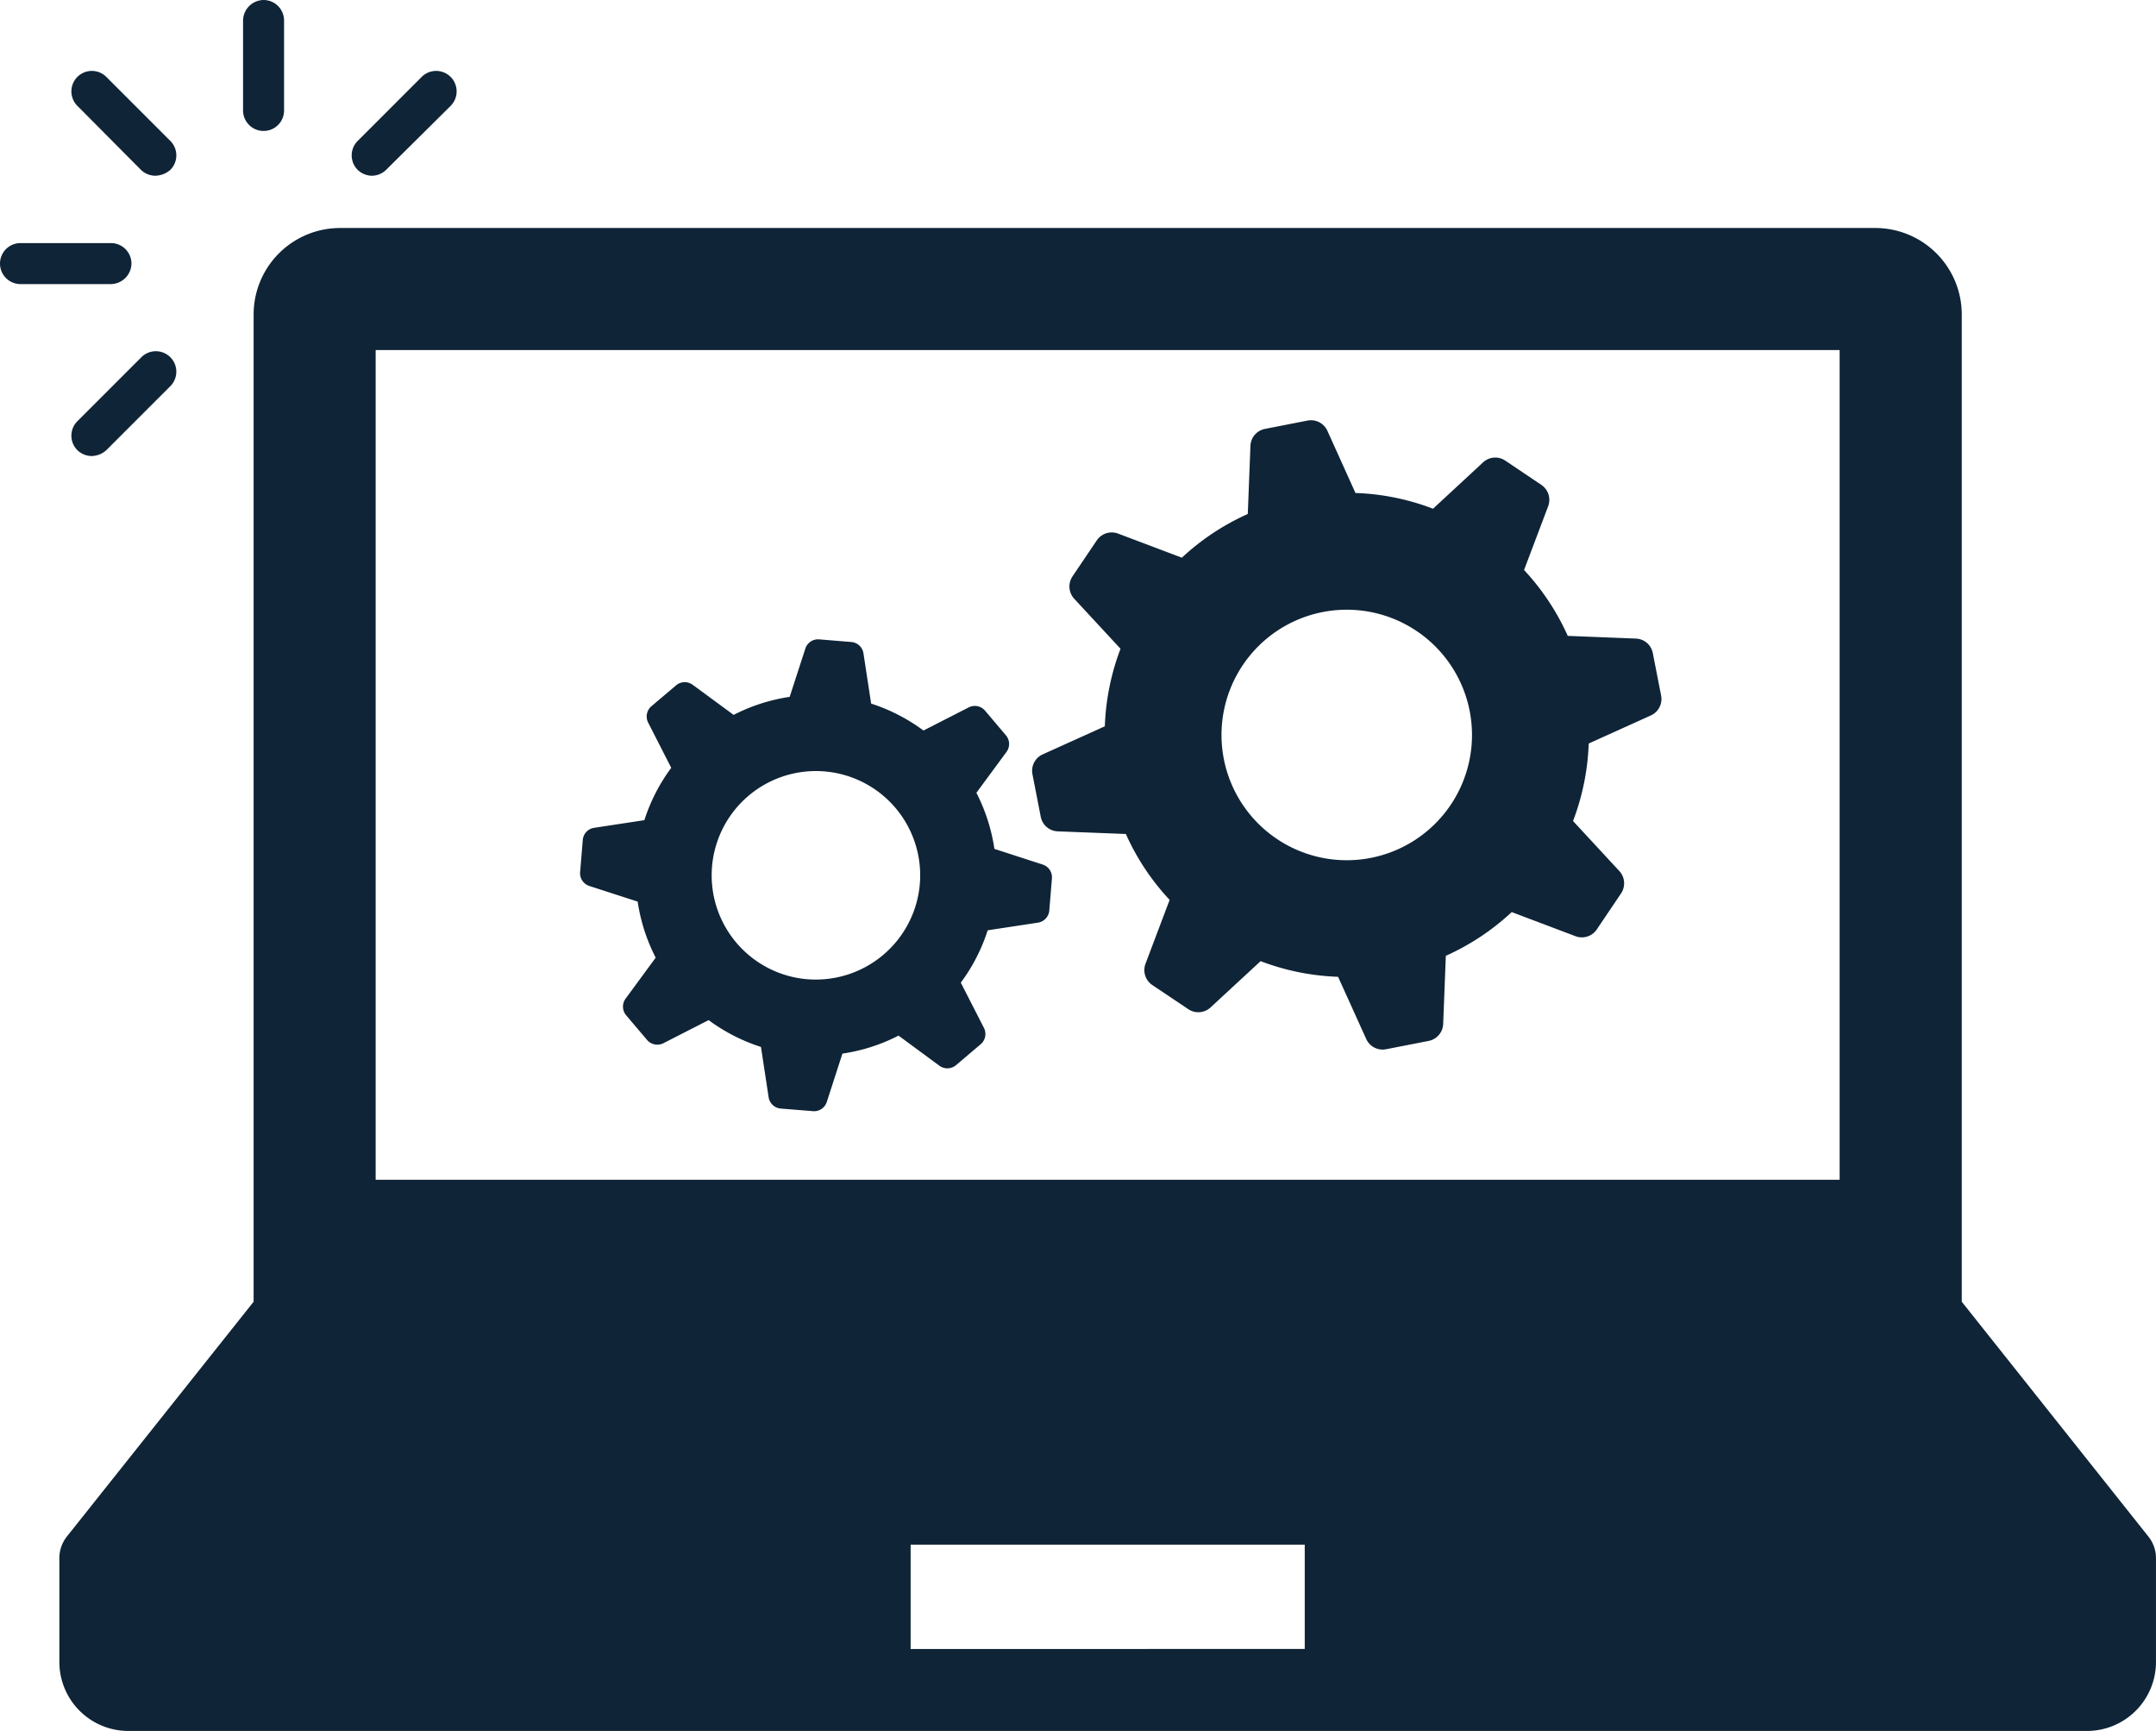 <svg xmlns="http://www.w3.org/2000/svg" width="89.377" height="71.754" viewBox="0 0 89.377 71.754">
  <g id="グループ_3447" data-name="グループ 3447" transform="translate(-312.465 -2558.471)">
    <g id="気づく_ちょんちょん" data-name="気づく ちょんちょん" transform="translate(312.465 2558.471)">
      <path id="パス_1027" data-name="パス 1027" d="M58.95,5.428a.851.851,0,0,1-.85-.85V.85A.863.863,0,0,1,58.95,0a.851.851,0,0,1,.85.85V4.6A.848.848,0,0,1,58.95,5.428Z" transform="translate(-48.024)" fill="#0f2437"/>
      <path id="パス_1028" data-name="パス 1028" d="M20.548,21.315a.856.856,0,0,1-.59-.243l-2.636-2.653a.846.846,0,1,1,1.2-1.2l2.653,2.653a.848.848,0,0,1,0,1.2A.975.975,0,0,1,20.548,21.315Z" transform="translate(-14.114 -14.031)" fill="#0f2437"/>
      <path id="パス_1029" data-name="パス 1029" d="M4.578,59.8H.85a.85.85,0,1,1,0-1.7H4.6a.851.851,0,0,1,.85.85A.866.866,0,0,1,4.578,59.8Z" transform="translate(0 -48.024)" fill="#0f2437"/>
      <path id="パス_1030" data-name="パス 1030" d="M17.912,88.315a.856.856,0,0,1-.59-.243.848.848,0,0,1,0-1.2l2.653-2.653a.846.846,0,0,1,1.2,1.2l-2.653,2.653A.932.932,0,0,1,17.912,88.315Z" transform="translate(-14.114 -69.412)" fill="#0f2437"/>
      <path id="パス_1031" data-name="パス 1031" d="M84.912,21.315a.856.856,0,0,1-.59-.243.848.848,0,0,1,0-1.2l2.653-2.653a.846.846,0,0,1,1.2,1.2L85.5,21.072A.856.856,0,0,1,84.912,21.315Z" transform="translate(-69.494 -14.031)" fill="#0f2437"/>
    </g>
    <g id="PC設定アイコン" transform="translate(314.927 2495.429)">
      <path id="パス_1152" data-name="パス 1152" d="M86.6,126.734,78.863,117V76.078a3.586,3.586,0,0,0-3.585-3.585H11.637a3.585,3.585,0,0,0-3.585,3.585V117l-7.74,9.731a1.439,1.439,0,0,0-.313.894v4.307a2.86,2.86,0,0,0,2.862,2.86H84.054a2.86,2.86,0,0,0,2.86-2.86v-4.307A1.431,1.431,0,0,0,86.6,126.734ZM13.111,77.552H73.8v34.393H13.111Zm38.515,53.842H35.288v-4.325H51.626Z" fill="#0f2436"/>
      <path id="パス_1153" data-name="パス 1153" d="M263.253,129.074a.742.742,0,0,0-.7-.6l-2.825-.112a10.043,10.043,0,0,0-1.812-2.731l1-2.646a.75.75,0,0,0-.283-.882l-1.494-1.005a.743.743,0,0,0-.923.072l-2.074,1.921a9.909,9.909,0,0,0-3.215-.652l-1.164-2.578a.749.749,0,0,0-.822-.424l-1.768.346a.744.744,0,0,0-.6.7l-.11,2.826a9.975,9.975,0,0,0-2.733,1.812l-2.646-1a.748.748,0,0,0-.881.282l-1.007,1.494a.75.75,0,0,0,.07.924l1.921,2.075a10.026,10.026,0,0,0-.65,3.214l-2.577,1.164a.747.747,0,0,0-.424.822l.345,1.768a.745.745,0,0,0,.7.6l2.828.11a9.87,9.87,0,0,0,1.814,2.731l-1,2.647a.747.747,0,0,0,.28.882l1.492,1a.744.744,0,0,0,.923-.07l2.076-1.919a10,10,0,0,0,3.212.649l1.167,2.578a.747.747,0,0,0,.822.424l1.768-.345a.747.747,0,0,0,.6-.7l.11-2.828a9.967,9.967,0,0,0,2.731-1.812l2.646,1a.745.745,0,0,0,.882-.283l1.005-1.491a.752.752,0,0,0-.07-.926l-1.921-2.075a9.974,9.974,0,0,0,.65-3.212l2.578-1.165a.747.747,0,0,0,.424-.822Zm-11.692,8.491a5.192,5.192,0,1,1,4.1-6.092A5.191,5.191,0,0,1,251.561,137.565Z" transform="translate(-197.198 -38.962)" fill="#0f2436"/>
      <path id="パス_1154" data-name="パス 1154" d="M146.31,182.264l-2-.649a7.489,7.489,0,0,0-.747-2.325l1.249-1.695a.556.556,0,0,0-.025-.688l-.867-1.024a.558.558,0,0,0-.676-.132l-1.875.958a7.526,7.526,0,0,0-2.169-1.117l-.318-2.081a.553.553,0,0,0-.5-.471l-1.338-.11a.555.555,0,0,0-.572.384l-.649,2a7.471,7.471,0,0,0-2.323.747l-1.7-1.249a.552.552,0,0,0-.688.026l-1.023.866a.558.558,0,0,0-.133.676l.957,1.875a7.513,7.513,0,0,0-1.114,2.17l-2.083.317a.554.554,0,0,0-.47.5l-.11,1.338a.555.555,0,0,0,.38.572l2.006.649a7.432,7.432,0,0,0,.747,2.323l-1.249,1.7a.558.558,0,0,0,.025.69l.866,1.021a.559.559,0,0,0,.678.135l1.874-.957a7.5,7.5,0,0,0,2.17,1.112l.317,2.083a.556.556,0,0,0,.5.471l1.34.108a.553.553,0,0,0,.571-.38l.649-2.006a7.4,7.4,0,0,0,2.325-.746l1.695,1.249a.56.56,0,0,0,.688-.023l1.024-.869a.558.558,0,0,0,.135-.675l-.96-1.877a7.433,7.433,0,0,0,1.114-2.17l2.083-.317a.555.555,0,0,0,.471-.5l.11-1.338A.555.555,0,0,0,146.31,182.264Zm-9.749,4.755a4.322,4.322,0,1,1,4.658-3.956A4.326,4.326,0,0,1,136.561,187.018Z" transform="translate(-105.549 -83.386)" fill="#0f2436"/>
    </g>
  </g>
</svg>
